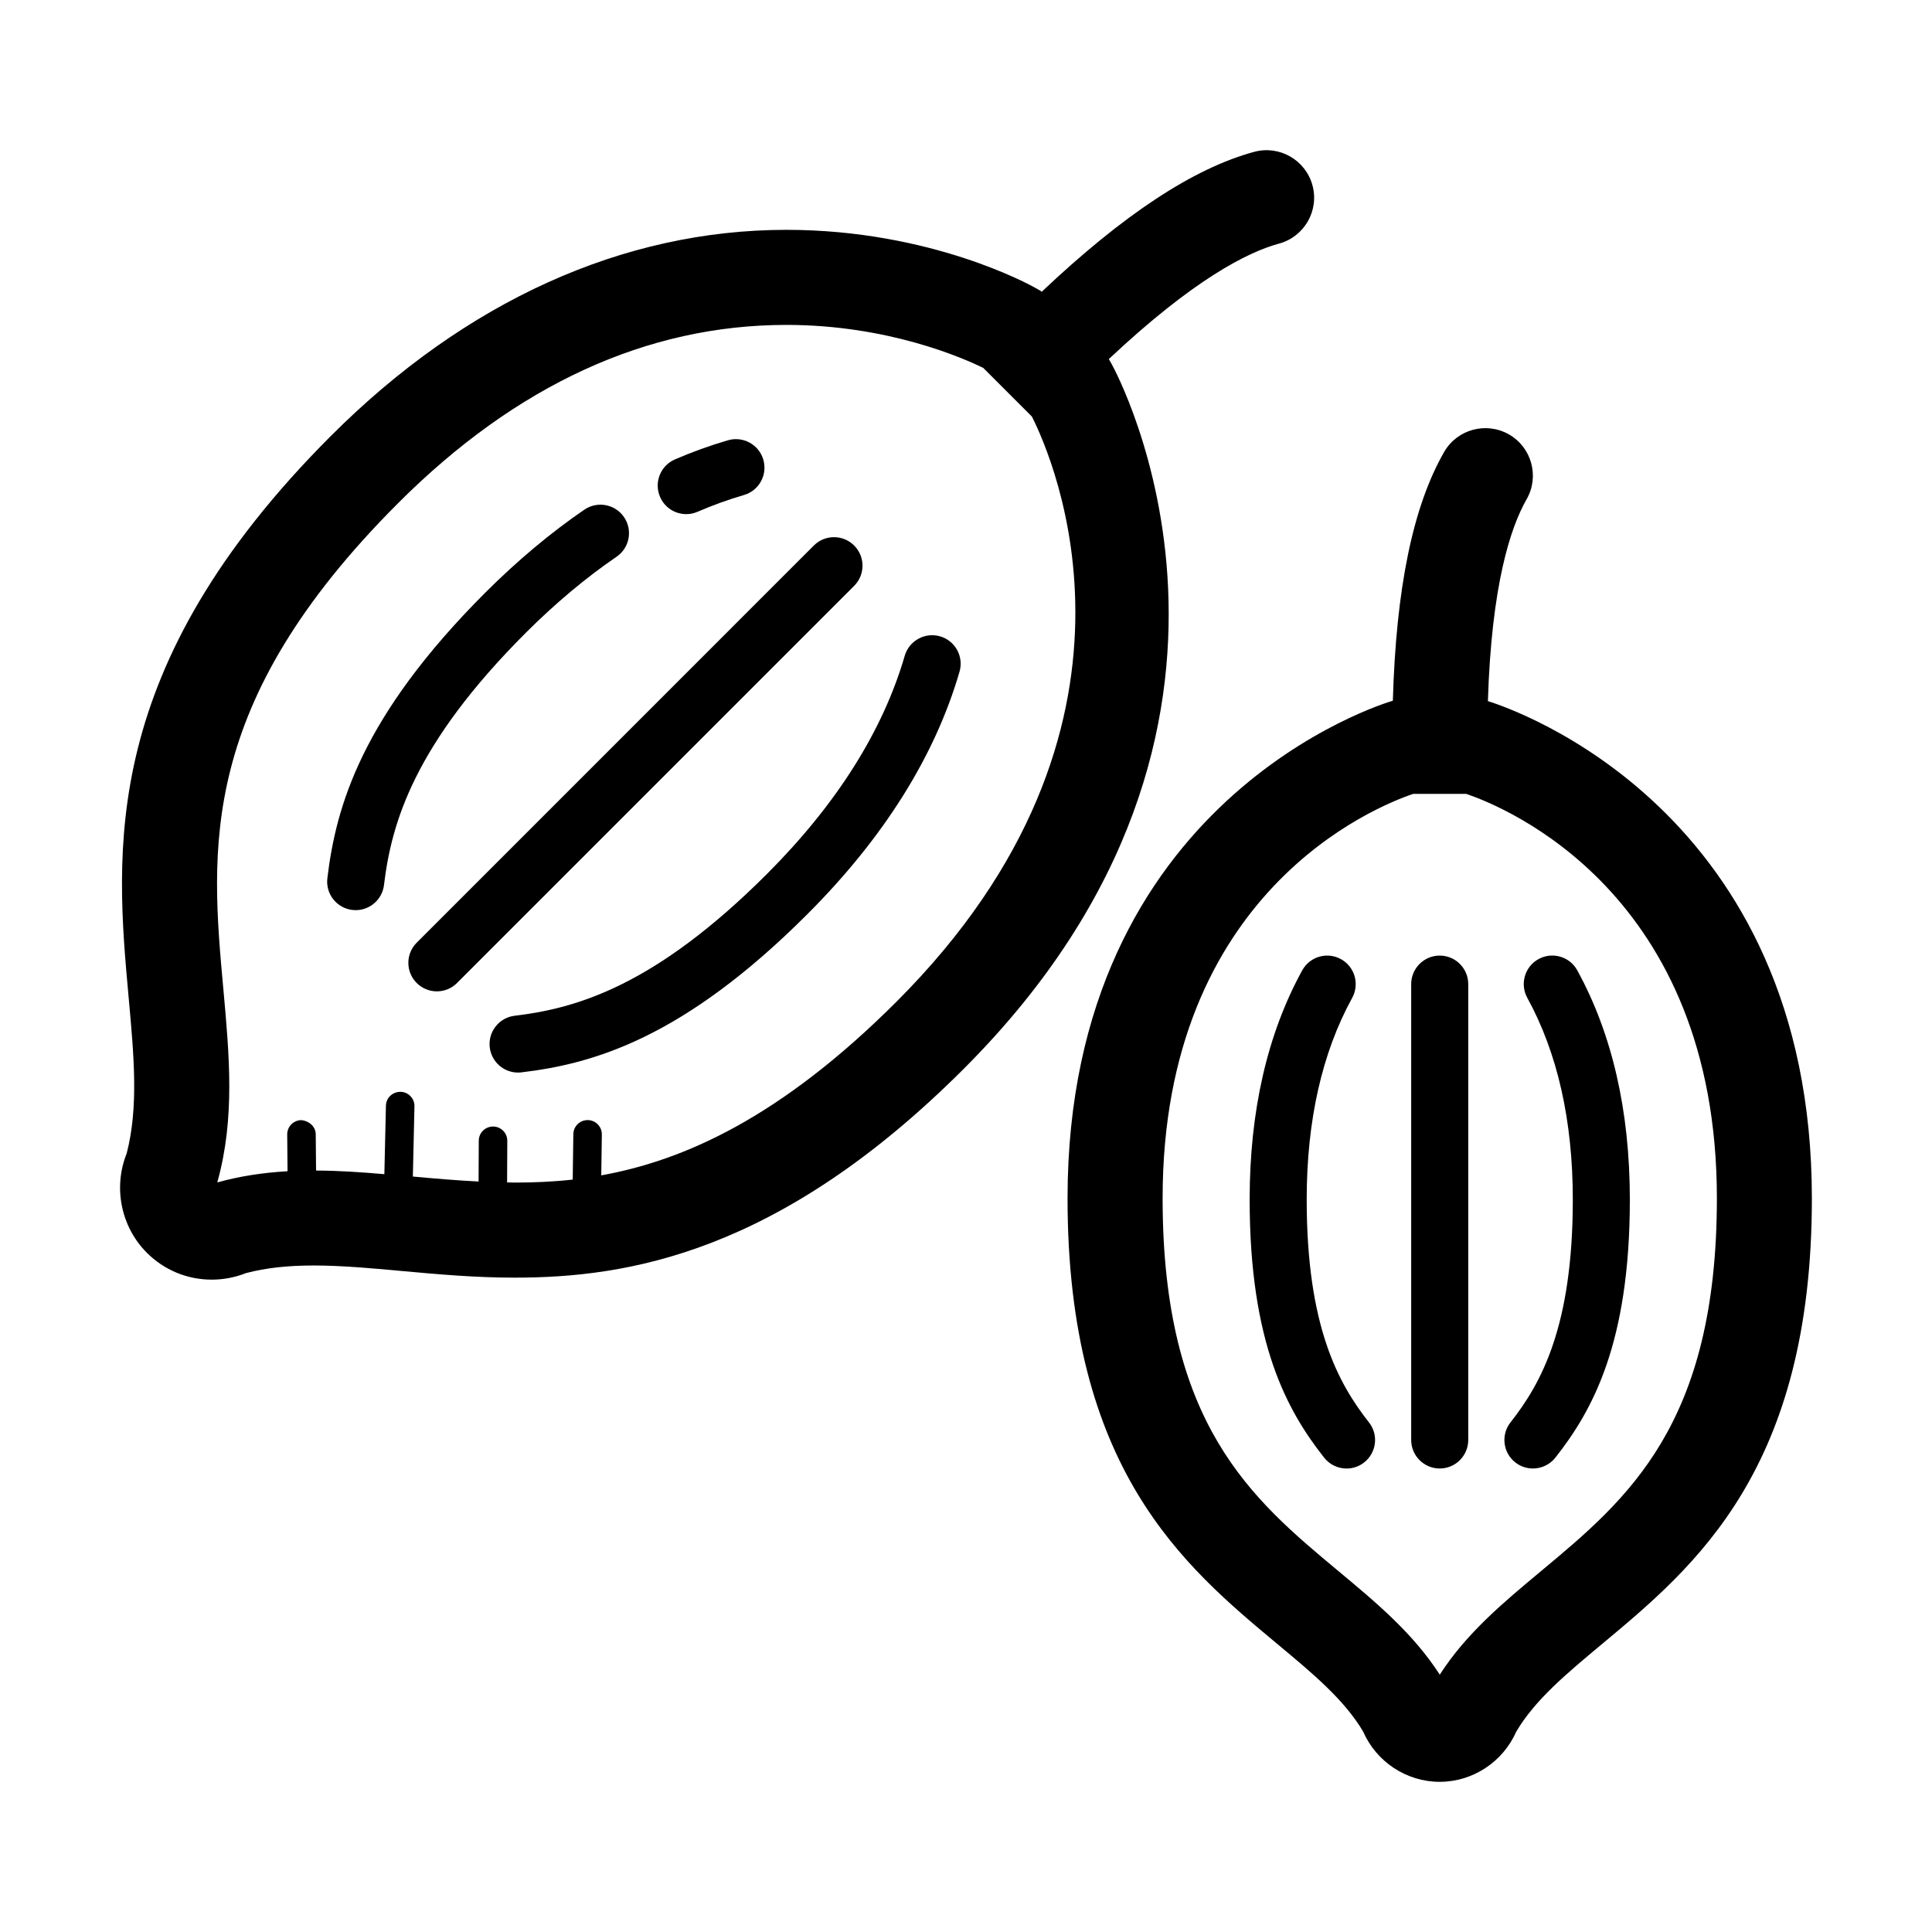 <?xml version="1.0" encoding="UTF-8"?>
<!-- Uploaded to: SVG Repo, www.svgrepo.com, Generator: SVG Repo Mixer Tools -->
<svg fill="#000000" width="800px" height="800px" version="1.1" viewBox="144 144 512 512" xmlns="http://www.w3.org/2000/svg">
 <g>
  <path d="m538.31 329.8c0.953-30.703 5.977-46.004 10.254-53.484 3.457-6.035 1.367-13.734-4.676-17.191-6.031-3.441-13.73-1.367-17.191 4.676-8.289 14.469-12.723 36.137-13.578 65.895-2.559 0.742-86.207 26.145-86.207 131.88 0 71.77 30.809 97.445 55.574 118.08 9.516 7.926 17.77 14.801 22.762 23.23 3.492 8.016 11.492 13.316 20.289 13.316 8.766 0 16.758-5.289 20.277-13.285 4.988-8.445 13.254-15.324 22.777-23.266 24.758-20.633 55.574-46.301 55.574-118.07 0.012-102.91-79.238-129.73-85.855-131.78zm14.164 230.49c-10.176 8.48-19.84 16.523-26.922 27.512-7.094-10.988-16.758-19.035-26.934-27.512-22.867-19.051-46.512-38.746-46.512-98.723 0-81.102 56.355-103.79 66.402-107.18h14.062c10.191 3.457 66.422 26.18 66.422 107.18-0.008 59.973-23.652 79.672-46.52 98.723z"/>
  <path d="m561.99 401.15c-1.996-3.664-6.606-4.992-10.262-2.984-3.652 2.004-4.988 6.606-2.984 10.262 8 14.566 12.066 32.547 12.066 53.449 0 33.582-8.344 48.699-16.5 59.055-2.59 3.281-2.023 8.035 1.25 10.617 1.395 1.09 3.043 1.617 4.684 1.617 2.223 0 4.449-0.988 5.945-2.875 9.766-12.395 19.738-30.215 19.738-68.414-0.004-23.473-4.688-43.906-13.938-60.727z"/>
  <path d="m490.29 461.88c0-20.902 4.055-38.883 12.055-53.438 2.004-3.664 0.672-8.258-2.984-10.262-3.672-2.016-8.258-0.676-10.262 2.984-9.238 16.816-13.926 37.246-13.926 60.723 0 38.195 9.977 56.012 19.738 68.406 1.496 1.895 3.707 2.883 5.945 2.883 1.641 0 3.285-0.527 4.664-1.617 3.285-2.586 3.859-7.336 1.27-10.609-8.156-10.375-16.5-25.492-16.5-59.07z"/>
  <path d="m525.54 397.24c-4.172 0-7.559 3.387-7.559 7.559v120.81c0 4.172 3.387 7.559 7.559 7.559s7.559-3.387 7.559-7.559v-120.81c0-4.172-3.387-7.559-7.559-7.559z"/>
  <path d="m438.68 240.62-0.828-1.461c22.406-21.07 36.773-28.344 45.098-30.598 6.711-1.82 10.688-8.742 8.867-15.453-1.828-6.715-8.766-10.688-15.457-8.863-16.117 4.375-34.617 16.586-56.316 37.094l-0.238-0.238-1.484-0.84c-1.102-0.625-27.504-15.352-65.91-15.352-43.246 0-84.988 18.883-120.71 54.609-61.547 61.547-57.141 110-53.598 148.93 1.414 15.551 2.637 29.023-0.539 41.25-3.602 8.996-1.516 19.426 5.359 26.305 4.594 4.59 10.695 7.117 17.199 7.117 3.09 0 6.207-0.598 9.082-1.738 5.234-1.371 10.973-2.012 17.949-2.012 7.309 0 15.094 0.711 23.332 1.461 9.488 0.863 19.297 1.758 29.918 1.758 29.641 0 69.965-6.293 119.02-55.359 91.52-91.52 39.777-185.68 39.25-186.61zm-57.062 168.8c-30.789 30.789-56.434 42.137-78.277 46.062l0.156-10.812c0.031-2.086-1.633-3.805-3.719-3.836h-0.059c-2.055 0-3.75 1.656-3.777 3.723l-0.168 12.047c-5.359 0.59-10.469 0.789-15.371 0.789-0.68 0-1.352-0.035-2.016-0.039l0.051-11.023c0.012-2.086-1.672-3.785-3.769-3.793l-0.012 0.004c-2.086 0-3.769 1.684-3.777 3.762l-0.051 10.812c-5.914-0.301-11.73-0.797-17.418-1.32l0.422-18.594c0.051-2.086-1.602-3.812-3.688-3.863-2.168 0.02-3.82 1.605-3.871 3.691l-0.414 18.137c-6.102-0.523-12.102-0.941-18.098-0.961l-0.09-9.621c-0.02-2.086-1.848-3.566-3.809-3.742-2.086 0.02-3.769 1.727-3.75 3.812l0.09 9.73c-6.691 0.387-12.781 1.355-18.469 2.926l-0.145 0.039 0.039-0.168c4.676-16.859 3.16-33.449 1.566-51.012-3.394-37.18-6.887-75.633 46.316-128.84 31.344-31.336 65.957-47.227 102.9-47.227 27.039 0 46.984 8.855 52.168 11.402l12.891 12.898c5.602 11.098 36.984 82.18-35.852 155.02z"/>
  <path d="m393.14 312.64c-3.996-1.164-8.207 1.145-9.375 5.144-5.793 19.926-18.078 39.379-36.508 57.82-29.641 29.633-50.422 35.625-66.855 37.578-4.141 0.492-7.106 4.254-6.613 8.395 0.465 3.844 3.719 6.664 7.496 6.664 0.297 0 0.598-0.016 0.898-0.055 19-2.258 42.863-9.004 75.758-41.898 20.258-20.258 33.832-41.887 40.344-64.285 1.164-4.008-1.141-8.199-5.144-9.363z"/>
  <path d="m307.4 291.54c3.445-2.359 4.328-7.059 1.969-10.504-2.359-3.445-7.062-4.316-10.5-1.977-8.922 6.102-17.738 13.488-26.215 21.949-32.875 32.863-39.625 56.73-41.898 75.738-0.504 4.141 2.457 7.898 6.606 8.398 0.309 0.039 0.609 0.055 0.906 0.055 3.769 0 7.031-2.82 7.496-6.66 1.969-16.438 7.969-37.238 37.578-66.844 7.816-7.801 15.902-14.582 24.059-20.156z"/>
  <path d="m325.86 280.25c1.004 0 2.016-0.195 2.992-0.621 4.004-1.734 8.137-3.231 12.297-4.445 4.016-1.164 6.309-5.359 5.141-9.367-1.16-4.012-5.402-6.301-9.367-5.141-4.762 1.387-9.496 3.094-14.062 5.074-3.84 1.656-5.598 6.109-3.934 9.941 1.223 2.859 4.012 4.559 6.934 4.559z"/>
  <path d="m370.36 288.57c-2.953-2.953-7.734-2.953-10.688 0l-105.24 105.25c-2.953 2.953-2.953 7.734 0 10.688 1.477 1.477 3.406 2.211 5.344 2.211 1.93 0 3.871-0.734 5.336-2.211l105.25-105.25c2.949-2.957 2.949-7.738-0.004-10.691z"/>
 </g>
</svg>
